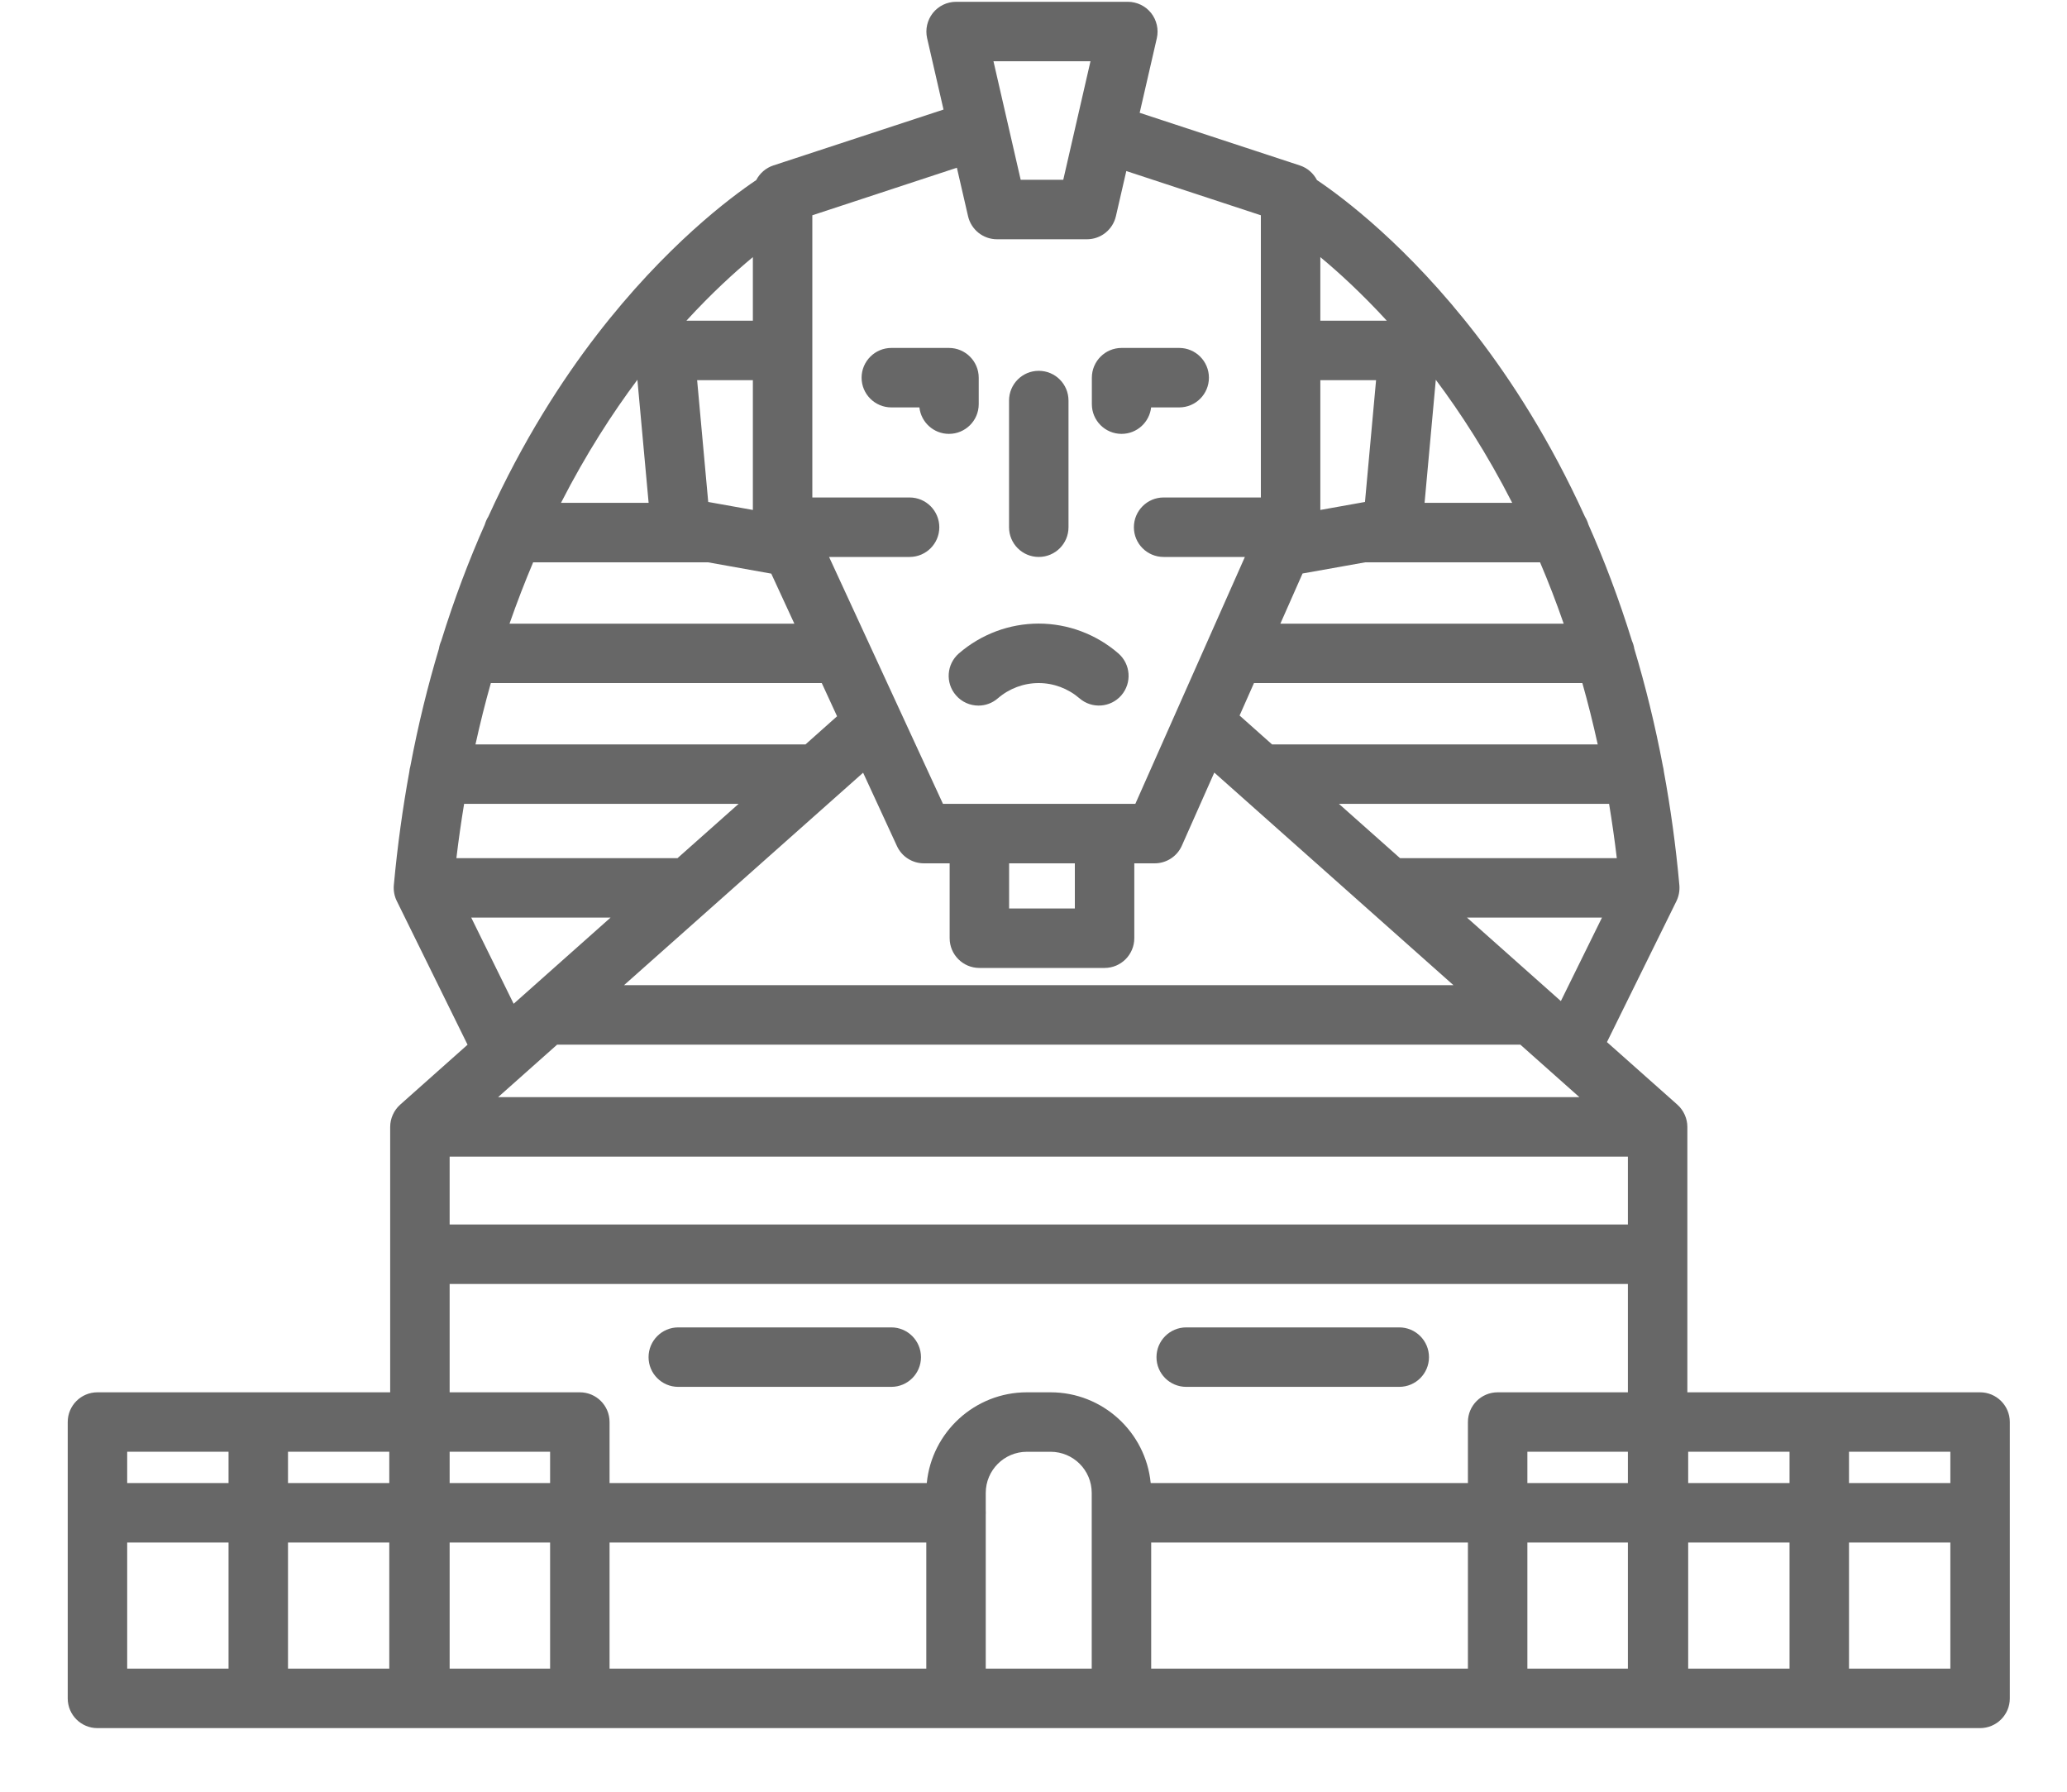 <?xml version="1.0" encoding="UTF-8"?>
<svg width="30px" height="26px" viewBox="0 0 30 26" version="1.1" xmlns="http://www.w3.org/2000/svg" xmlns:xlink="http://www.w3.org/1999/xlink">
    <!-- Generator: Sketch 46.2 (44496) - http://www.bohemiancoding.com/sketch -->
    <title>026-sphinx</title>
    <desc>Created with Sketch.</desc>
    <defs></defs>
    <g id="Welcome" stroke="none" stroke-width="1" fill="none" fill-rule="evenodd" opacity="0.597">
        <g id="main" transform="translate(-1274, -1022)" fill-rule="nonzero" fill="#000000">
            <g id="Group-9" transform="translate(1267, 556)">
                <g id="Group-12">
                    <g id="026-sphinx" transform="translate(7.983, 466)">
                        <path d="M27.755,20.204 L25.421,20.204 L23.507,20.204 L23.507,18.201 L23.507,16.352 C23.507,16.231 23.453,16.111 23.362,16.03 L22.34,15.122 L23.349,13.075 C23.383,13.005 23.398,12.923 23.391,12.845 C23.339,12.267 23.262,11.719 23.166,11.197 C23.163,11.17 23.159,11.144 23.152,11.118 C23.037,10.512 22.897,9.946 22.737,9.415 C22.731,9.375 22.719,9.336 22.703,9.3 C22.513,8.687 22.299,8.126 22.071,7.612 C22.059,7.571 22.042,7.533 22.02,7.497 C21.517,6.391 20.952,5.518 20.445,4.86 C19.448,3.567 18.503,2.863 18.131,2.613 C18.08,2.515 17.993,2.437 17.883,2.401 L15.558,1.637 L15.807,0.554 C15.836,0.426 15.805,0.292 15.724,0.189 C15.642,0.086 15.517,0.026 15.386,0.026 L12.894,0.026 C12.762,0.026 12.638,0.086 12.556,0.189 C12.475,0.292 12.444,0.426 12.473,0.554 L12.711,1.59 L10.241,2.401 C10.131,2.437 10.044,2.515 9.993,2.613 C9.621,2.863 8.676,3.567 7.679,4.86 C7.172,5.518 6.607,6.391 6.104,7.498 C6.082,7.533 6.065,7.571 6.053,7.612 C5.825,8.126 5.611,8.687 5.421,9.3 C5.405,9.336 5.393,9.375 5.387,9.415 C5.228,9.945 5.087,10.512 4.973,11.118 C4.965,11.144 4.961,11.17 4.958,11.198 C4.863,11.719 4.786,12.267 4.733,12.845 C4.726,12.923 4.741,13.005 4.776,13.075 L5.803,15.16 L4.825,16.03 C4.734,16.111 4.68,16.231 4.68,16.353 L4.68,18.201 L4.68,20.204 L2.765,20.204 L0.431,20.204 C0.193,20.204 0,20.397 0,20.635 L0,24.646 C0,24.884 0.193,25.077 0.431,25.077 L2.765,25.077 L5.099,25.077 L5.111,25.077 L7.433,25.077 L12.893,25.077 L15.294,25.077 L20.754,25.077 L23.075,25.077 L23.088,25.077 L25.421,25.077 L27.755,25.077 C27.993,25.077 28.187,24.884 28.187,24.646 L28.187,20.635 C28.187,20.397 27.993,20.204 27.755,20.204 Z M2.334,24.214 L0.863,24.214 L0.863,22.384 L2.334,22.384 L2.334,24.214 L2.334,24.214 Z M2.334,21.521 L0.863,21.521 L0.863,21.066 L2.334,21.066 L2.334,21.521 L2.334,21.521 Z M4.667,24.214 L3.197,24.214 L3.197,22.384 L4.667,22.384 L4.667,24.214 Z M3.197,21.521 L3.197,21.066 L4.667,21.066 L4.667,21.521 L3.197,21.521 Z M22.483,12.453 L19.337,12.453 L18.45,11.665 L22.371,11.665 C22.413,11.921 22.451,12.183 22.483,12.453 Z M7.103,15.159 L21.083,15.159 L21.94,15.921 L6.246,15.921 L7.103,15.159 Z M5.856,13.315 L6.276,13.315 L7.879,13.315 L6.472,14.566 L5.856,13.315 Z M13.231,14.046 L15.049,14.046 C15.287,14.046 15.48,13.852 15.48,13.614 L15.48,12.528 L15.775,12.528 C15.946,12.528 16.101,12.428 16.17,12.272 L16.641,11.211 L20.112,14.296 L8.074,14.296 L11.544,11.213 L12.035,12.277 C12.105,12.43 12.258,12.528 12.427,12.528 L12.8,12.528 L12.8,13.614 C12.8,13.852 12.993,14.046 13.231,14.046 Z M13.663,13.183 L13.663,12.528 L14.617,12.528 L14.617,13.183 L13.663,13.183 Z M21.671,14.527 L20.308,13.315 L22.268,13.315 L21.671,14.527 Z M22.206,10.802 L17.479,10.802 L17.008,10.383 L17.217,9.912 L21.983,9.912 C22.064,10.198 22.138,10.494 22.206,10.802 Z M19.856,5.511 C20.214,5.989 20.6,6.582 20.965,7.297 L19.693,7.297 L19.856,5.511 Z M18.18,3.731 C18.449,3.954 18.783,4.26 19.145,4.654 L18.18,4.654 L18.18,3.731 L18.18,3.731 Z M18.18,5.517 L18.989,5.517 L18.828,7.284 L18.18,7.4 L18.18,5.517 Z M17.922,8.322 L18.831,8.16 L21.369,8.16 C21.489,8.441 21.604,8.738 21.712,9.05 L17.6,9.05 L17.922,8.322 Z M14.844,0.889 L14.449,2.609 L13.831,2.609 L13.436,0.889 L14.844,0.889 L14.844,0.889 Z M10.807,5.085 L10.807,3.124 L12.905,2.434 L13.067,3.137 C13.112,3.333 13.286,3.472 13.487,3.472 L14.793,3.472 C14.994,3.472 15.168,3.333 15.213,3.137 L15.364,2.482 L17.317,3.124 L17.317,5.085 L17.317,7.219 L15.905,7.219 C15.667,7.219 15.474,7.413 15.474,7.651 C15.474,7.889 15.667,8.082 15.905,8.082 L17.085,8.082 L15.495,11.665 L15.049,11.665 L13.231,11.665 L12.703,11.665 L11.05,8.082 L12.219,8.082 C12.457,8.082 12.65,7.889 12.65,7.651 C12.65,7.413 12.457,7.219 12.219,7.219 L10.807,7.219 L10.807,5.085 L10.807,5.085 Z M9.944,3.731 L9.944,4.654 L8.979,4.654 C9.341,4.259 9.675,3.954 9.944,3.731 Z M9.944,5.517 L9.944,7.4 L9.296,7.284 L9.135,5.517 L9.944,5.517 L9.944,5.517 Z M8.268,5.511 L8.431,7.297 L7.159,7.297 C7.525,6.582 7.91,5.989 8.268,5.511 Z M6.755,8.16 L9.294,8.16 L10.211,8.324 L10.546,9.05 L6.412,9.05 C6.521,8.738 6.636,8.441 6.755,8.16 Z M6.141,9.912 L10.944,9.912 L11.166,10.394 L10.708,10.802 L5.918,10.802 C5.986,10.494 6.06,10.198 6.141,9.912 Z M5.641,12.453 C5.673,12.183 5.711,11.921 5.753,11.665 L9.737,11.665 L8.85,12.453 L5.641,12.453 Z M7.001,24.214 L5.543,24.214 L5.543,22.384 L7.001,22.384 L7.001,24.214 L7.001,24.214 Z M7.001,21.521 L5.543,21.521 L5.543,21.066 L7.001,21.066 L7.001,21.521 L7.001,21.521 Z M12.461,24.214 L7.864,24.214 L7.864,22.384 L12.461,22.384 L12.461,24.214 Z M14.862,24.214 L13.324,24.214 L13.324,21.978 C13.325,21.969 13.325,21.961 13.325,21.952 C13.325,21.944 13.324,21.935 13.324,21.927 L13.324,21.664 C13.324,21.334 13.592,21.067 13.921,21.067 L14.265,21.067 C14.595,21.067 14.862,21.334 14.862,21.664 L14.862,24.214 Z M20.322,24.214 L15.725,24.214 L15.725,22.384 L20.322,22.384 L20.322,24.214 Z M22.644,24.214 L21.185,24.214 L21.185,22.384 L22.644,22.384 L22.644,24.214 Z M22.644,21.521 L21.185,21.521 L21.185,21.066 L22.644,21.066 L22.644,21.521 Z M22.644,20.204 L20.754,20.204 C20.516,20.204 20.322,20.397 20.322,20.635 L20.322,21.521 L15.718,21.521 C15.646,20.783 15.022,20.204 14.265,20.204 L13.921,20.204 C13.164,20.204 12.54,20.783 12.468,21.521 L7.864,21.521 L7.864,20.635 C7.864,20.397 7.671,20.204 7.433,20.204 L5.543,20.204 L5.543,18.632 L22.644,18.632 L22.644,20.204 Z M22.644,17.769 L5.543,17.769 L5.543,16.784 L22.644,16.784 L22.644,17.769 Z M24.99,24.214 L23.519,24.214 L23.519,22.384 L24.99,22.384 L24.99,24.214 Z M24.99,21.521 L23.519,21.521 L23.519,21.066 L24.99,21.066 L24.99,21.521 Z M27.324,24.214 L25.853,24.214 L25.853,22.384 L27.324,22.384 L27.324,24.214 Z M27.324,21.521 L25.853,21.521 L25.853,21.066 L27.324,21.066 L27.324,21.521 Z" id="Shape"></path>
                        <path d="M11.953,19.262 L8.861,19.262 C8.623,19.262 8.43,19.456 8.43,19.694 C8.43,19.932 8.623,20.125 8.861,20.125 L11.953,20.125 C12.191,20.125 12.384,19.932 12.384,19.694 C12.384,19.456 12.191,19.262 11.953,19.262 Z" id="Shape"></path>
                        <path d="M19.325,19.262 L16.234,19.262 C15.995,19.262 15.802,19.456 15.802,19.694 C15.802,19.932 15.995,20.125 16.234,20.125 L19.325,20.125 C19.564,20.125 19.757,19.932 19.757,19.694 C19.757,19.456 19.564,19.262 19.325,19.262 Z" id="Shape"></path>
                        <path d="M16.132,5.049 L15.295,5.049 C15.057,5.049 14.864,5.243 14.864,5.481 L14.864,5.865 C14.864,6.103 15.057,6.296 15.295,6.296 C15.517,6.296 15.7,6.128 15.724,5.912 L16.132,5.912 C16.37,5.912 16.563,5.719 16.563,5.481 C16.563,5.243 16.37,5.049 16.132,5.049 Z" id="Shape"></path>
                        <path d="M12.79,5.049 L11.954,5.049 C11.716,5.049 11.522,5.243 11.522,5.481 C11.522,5.719 11.716,5.912 11.954,5.912 L12.361,5.912 C12.385,6.128 12.568,6.296 12.79,6.296 C13.028,6.296 13.222,6.103 13.222,5.865 L13.222,5.481 C13.222,5.243 13.028,5.049 12.79,5.049 Z" id="Shape"></path>
                        <path d="M14.093,5.381 C13.855,5.381 13.662,5.574 13.662,5.813 L13.662,7.651 C13.662,7.889 13.855,8.082 14.093,8.082 C14.332,8.082 14.525,7.889 14.525,7.651 L14.525,5.813 C14.525,5.574 14.332,5.381 14.093,5.381 Z" id="Shape"></path>
                        <path d="M15.248,9.481 C14.927,9.203 14.516,9.049 14.092,9.049 C13.667,9.049 13.257,9.203 12.935,9.481 C12.755,9.637 12.735,9.909 12.891,10.089 C12.976,10.188 13.097,10.239 13.218,10.239 C13.318,10.239 13.418,10.204 13.5,10.133 C13.664,9.991 13.875,9.912 14.092,9.912 C14.309,9.912 14.519,9.991 14.684,10.133 C14.864,10.289 15.136,10.27 15.292,10.09 C15.448,9.909 15.428,9.637 15.248,9.481 Z" id="Shape"></path>
                    </g>
                </g>
            </g>
        </g>
    </g>
</svg>